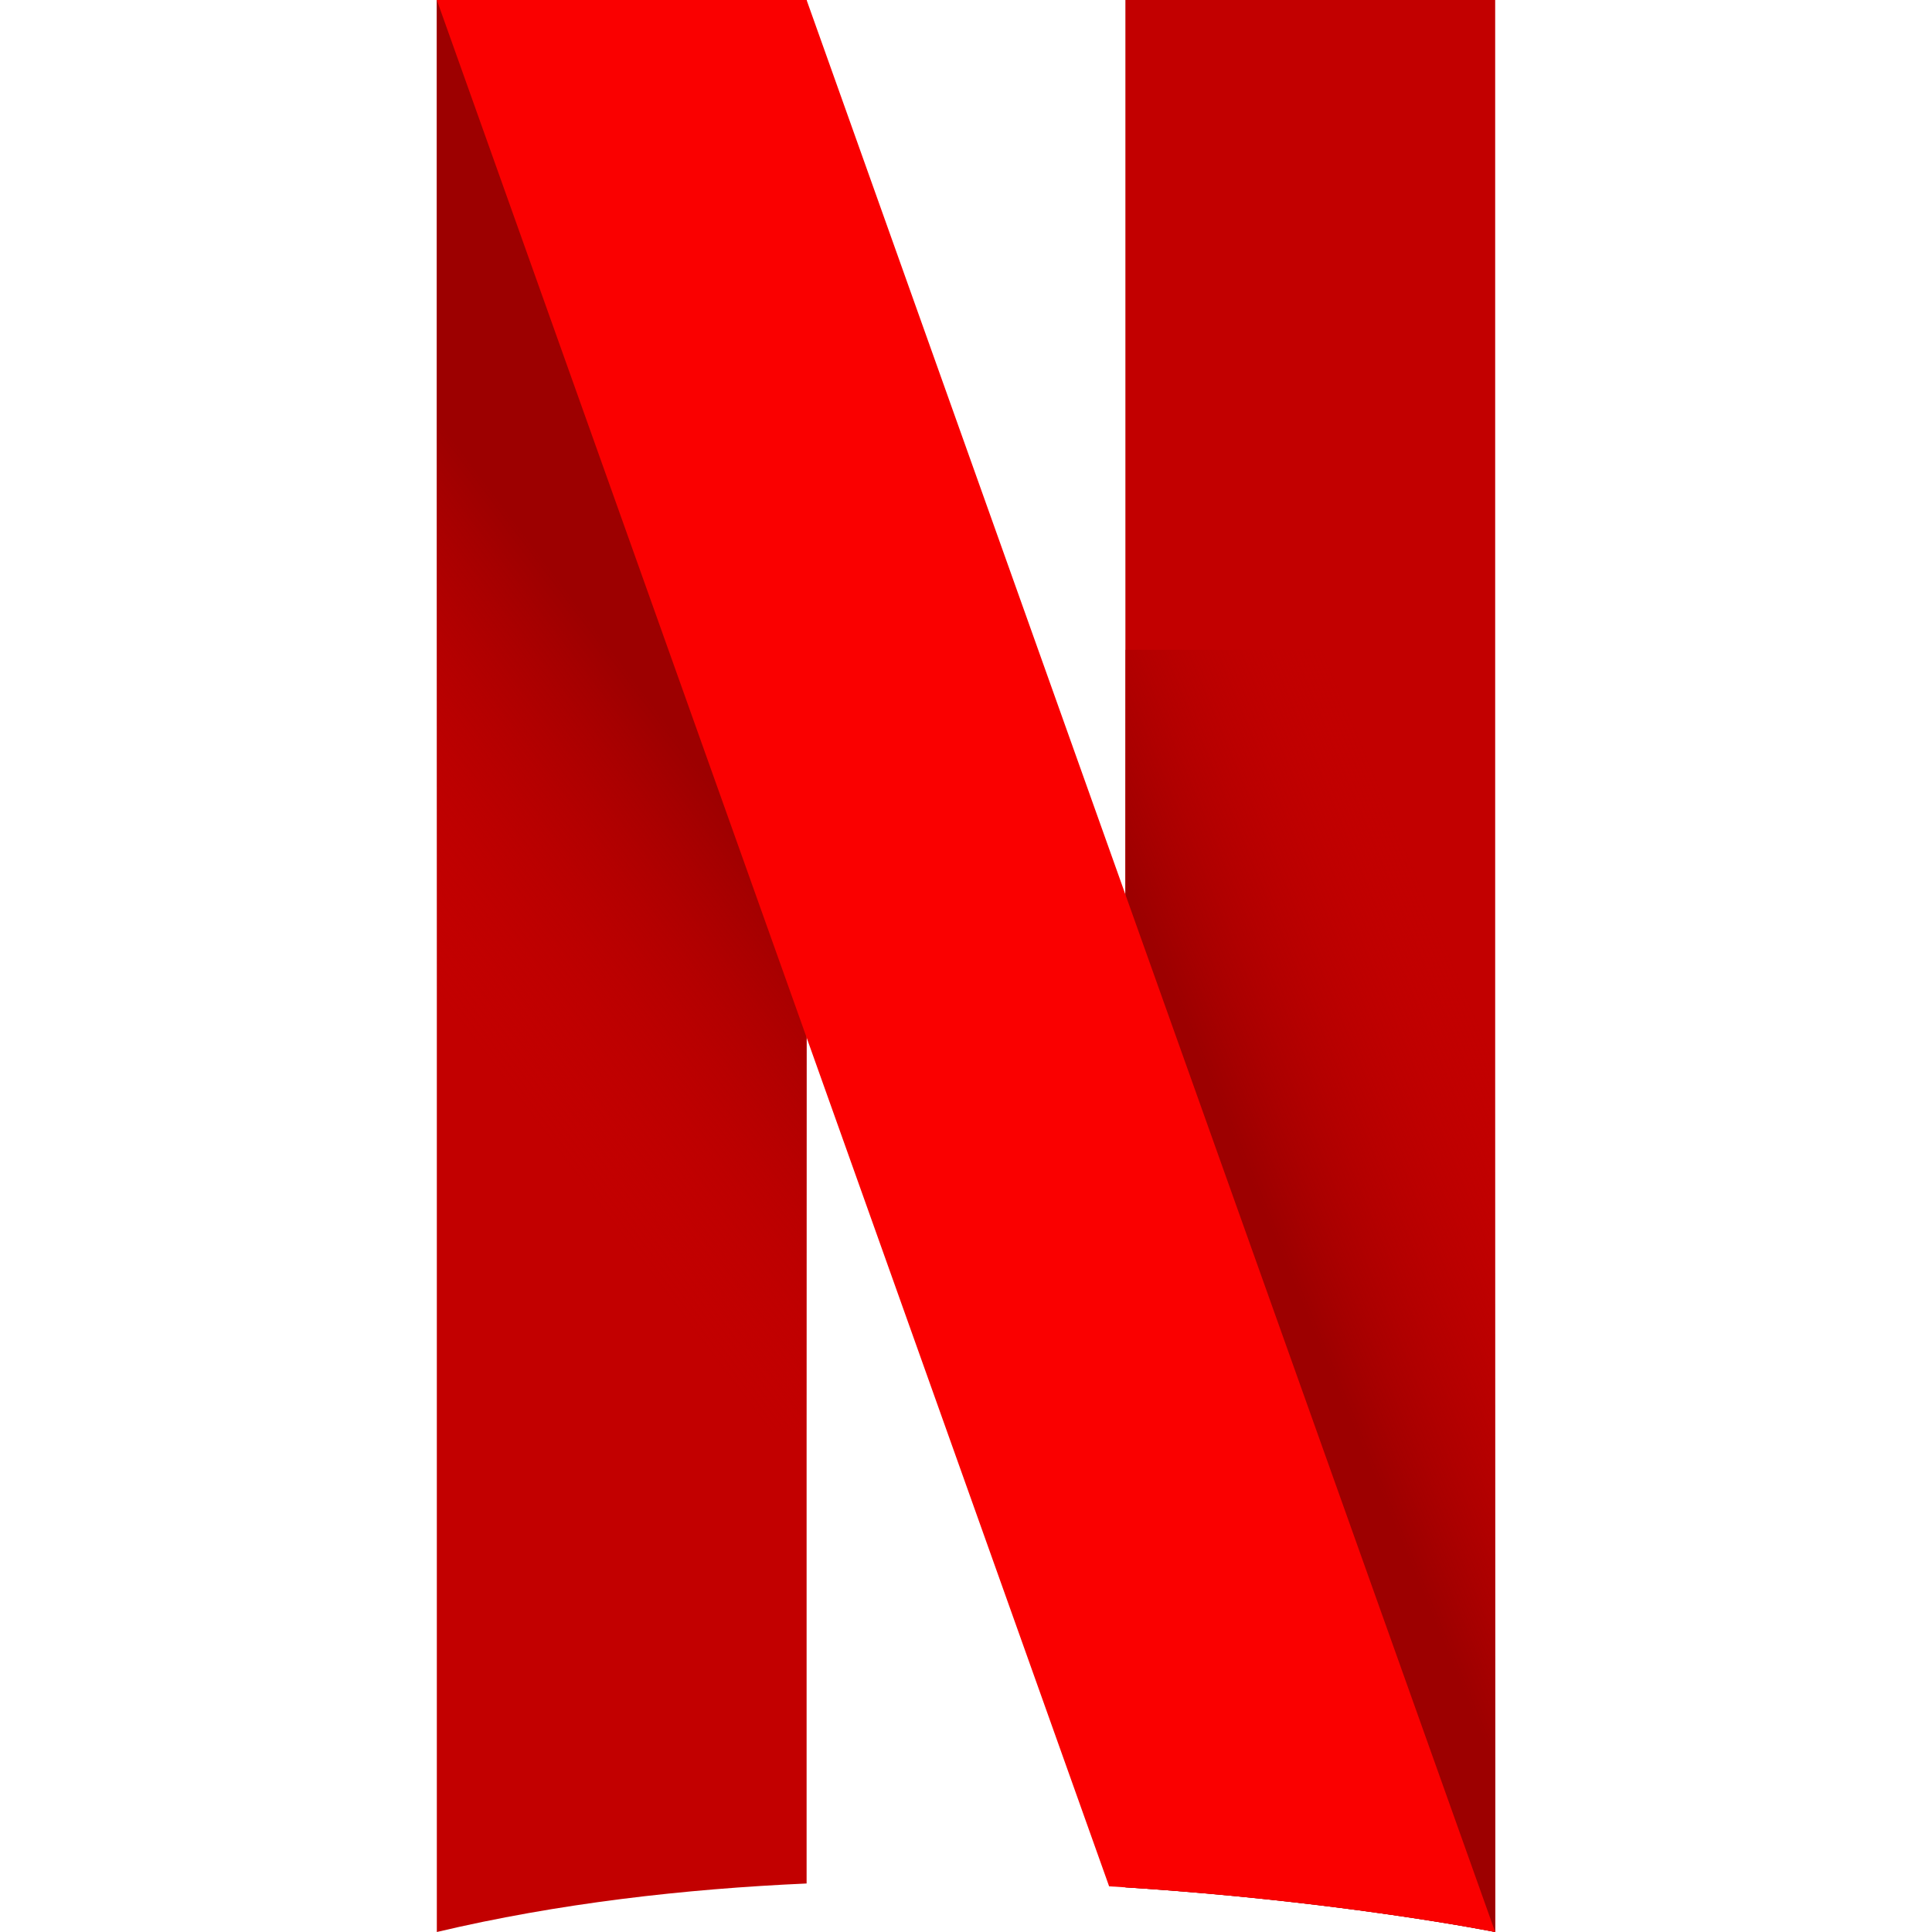 <svg height="2500" viewBox="124.528 16 262.944 480" width="2500" xmlns="http://www.w3.org/2000/svg" xmlns:xlink="http://www.w3.org/1999/xlink"><linearGradient id="a" gradientUnits="userSpaceOnUse" x1="108.142" x2="176.518" y1="240.643" y2="189.038"><stop offset="0" stop-color="#c20000" stop-opacity="0"/><stop offset="1" stop-color="#9d0000"/></linearGradient><linearGradient id="b" x1="400.786" x2="338.861" xlink:href="#a" y1="312.035" y2="337.837"/><path d="m216.398 16h-91.87v480c30.128-7.135 61.601-10.708 91.87-12.052z" fill="#c20000"/><path d="m216.398 16h-91.87v367.267c30.128-7.135 61.601-10.707 91.87-12.051z" fill="url(#a)"/><path d="m387.472 496v-480h-91.87v468.904c53.636 3.416 91.87 11.096 91.87 11.096z" fill="#c20000"/><path d="m387.472 496v-318.555h-91.87v307.459c53.636 3.416 91.87 11.096 91.87 11.096z" fill="url(#b)"/><path d="m387.472 496-171.074-480h-91.87l167.03 468.655c55.75 3.276 95.914 11.345 95.914 11.345z" fill="#fa0000"/></svg>
